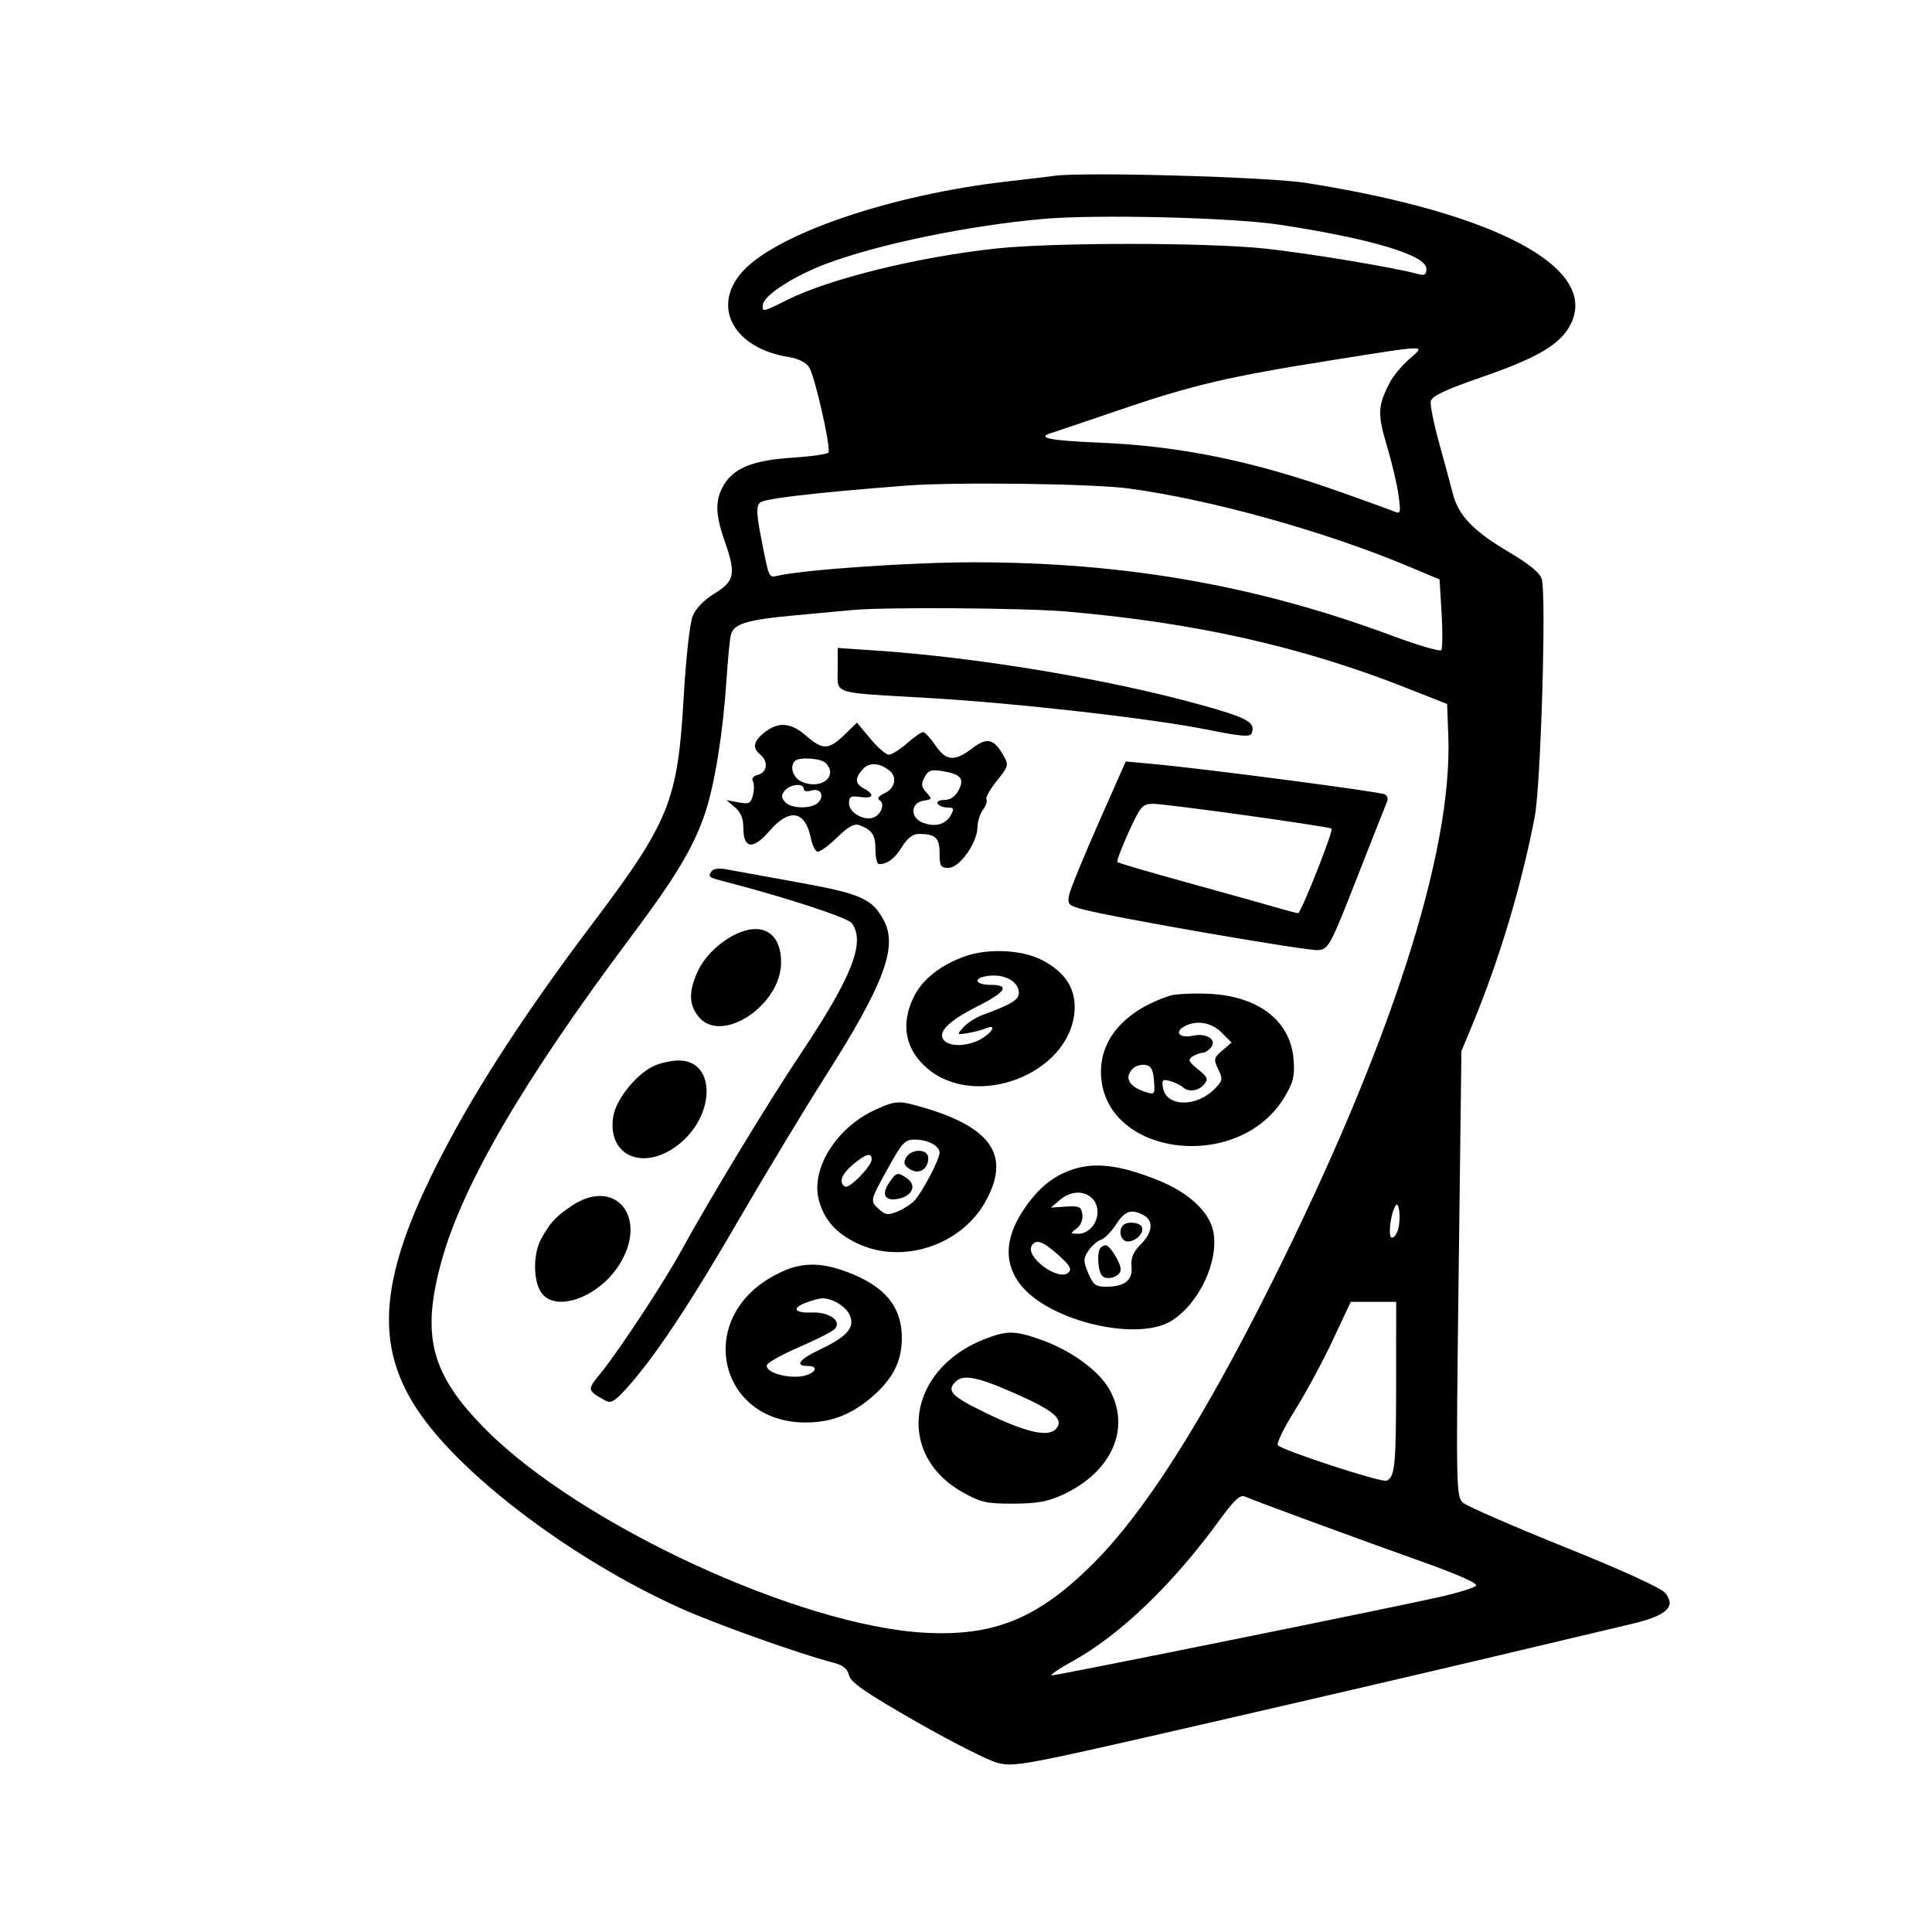 <svg xmlns="http://www.w3.org/2000/svg" width="512" height="512" viewBox="0 0 512 512" version="1.1">
	<path d="M 279.500 46.589 C 277.850 46.815, 272.225 47.485, 267 48.080 C 235.842 51.624, 205.148 62.168, 196.469 72.308 C 188.557 81.550, 194.592 92.312, 208.976 94.612 C 211.623 95.035, 213.617 96.045, 214.460 97.389 C 215.985 99.819, 220.260 118.770, 219.545 119.928 C 219.282 120.352, 215.022 120.962, 210.078 121.282 C 199.702 121.954, 194.610 123.952, 191.886 128.420 C 189.479 132.367, 189.508 136.170, 192 143.260 C 195.093 152.061, 194.732 154.017, 189.421 157.241 C 186.624 158.939, 184.398 161.222, 183.573 163.241 C 182.815 165.095, 181.793 174.261, 181.203 184.500 C 179.587 212.539, 177.516 217.621, 156.209 245.846 C 141.512 265.314, 129.193 283.873, 120.639 299.436 C 100.833 335.466, 98.205 354.883, 110.600 373.597 C 122.062 390.902, 151.605 413.212, 180.106 426.086 C 189.595 430.372, 211.768 438.281, 220.961 440.658 C 223.419 441.293, 224.588 442.253, 224.993 443.970 C 225.436 445.846, 229.384 448.575, 242.620 456.154 C 252.002 461.526, 261.757 466.478, 264.300 467.158 C 268.722 468.340, 271.060 467.903, 318.211 457.076 C 345.320 450.852, 380.325 442.713, 396 438.989 C 411.675 435.266, 428.052 431.383, 432.393 430.360 C 441.706 428.165, 444.283 425.779, 441.277 422.131 C 440.189 420.812, 429.806 416.077, 414.512 409.927 C 400.768 404.400, 388.690 399.124, 387.672 398.203 C 385.894 396.594, 385.850 394.192, 386.556 337.547 L 387.292 278.567 390.206 271.533 C 397.336 254.321, 403.175 234.856, 406.714 216.500 C 408.317 208.184, 409.814 158.379, 408.605 153.564 C 408.179 151.866, 405.552 149.682, 399.887 146.317 C 390.357 140.656, 386.490 136.617, 384.996 130.763 C 384.397 128.418, 382.764 122.373, 381.365 117.328 C 379.967 112.283, 378.980 107.333, 379.171 106.328 C 379.430 104.968, 382.927 103.320, 392.827 99.892 C 407.755 94.723, 413.658 91.177, 416.304 85.790 C 423.628 70.882, 396.275 56.358, 346 48.458 C 336.015 46.889, 287.316 45.520, 279.500 46.589 M 276.500 58.012 C 256.725 59.756, 232.762 64.706, 218.979 69.894 C 210.420 73.116, 202.548 78.178, 202.189 80.689 C 201.890 82.783, 202.136 82.738, 208.522 79.524 C 219.730 73.886, 243.271 68.088, 264 65.860 C 279.135 64.234, 319.248 64.230, 335 65.853 C 346.043 66.991, 369.518 70.883, 375.750 72.610 C 377.553 73.109, 378 72.827, 378 71.188 C 378 67.630, 363.144 63.192, 339 59.537 C 326.462 57.639, 290.644 56.765, 276.500 58.012 M 352.551 95.521 C 325.440 99.823, 315.969 102.050, 296.500 108.700 C 287.700 111.706, 279.712 114.406, 278.750 114.699 C 274.455 116.010, 278.005 116.748, 291.250 117.299 C 312.703 118.191, 331.892 122.112, 355.188 130.365 C 361.959 132.764, 368.355 135.088, 369.401 135.528 C 371.169 136.274, 371.255 135.977, 370.631 131.275 C 370.262 128.494, 368.872 122.583, 367.542 118.139 C 365.011 109.686, 365.111 107.554, 368.324 101.340 C 369.190 99.666, 371.511 96.880, 373.484 95.148 C 377.838 91.325, 379.138 91.302, 352.551 95.521 M 240 128.701 C 215.323 130.628, 202.435 132.141, 201.372 133.235 C 200.398 134.237, 200.466 136.165, 201.702 142.500 C 203.855 153.536, 203.665 153.113, 206.228 152.548 C 213.648 150.913, 241.766 149.002, 258.259 149.011 C 298.215 149.033, 333.226 155.189, 368.914 168.468 C 375.736 171.006, 381.600 172.727, 381.946 172.291 C 382.293 171.856, 382.334 167.464, 382.038 162.531 L 381.500 153.562 373.500 150.198 C 351.203 140.822, 320.743 132.332, 299.030 129.441 C 289.396 128.158, 252.818 127.700, 240 128.701 M 226 161.657 C 224.075 161.842, 217.325 162.465, 211 163.041 C 197.821 164.241, 194.380 165.292, 193.666 168.335 C 193.386 169.526, 192.863 175, 192.503 180.500 C 191.614 194.072, 189.398 207.870, 186.911 215.320 C 183.853 224.480, 179.170 232.293, 166.962 248.596 C 138.810 286.192, 122.646 313.867, 117.055 334.045 C 111.488 354.134, 114.161 364.245, 128.955 379.052 C 153.987 404.107, 211.834 430.842, 245 432.685 C 263.391 433.707, 275.045 428.953, 289.553 414.511 C 303.305 400.822, 318.542 376.894, 336.974 340.039 C 368.463 277.077, 384.979 225.951, 383.818 195.032 L 383.500 186.565 372.500 182.225 C 344.890 171.333, 316.521 164.974, 282.500 162.051 C 271.534 161.109, 234.379 160.850, 226 161.657 M 222 177.338 C 222 184.124, 219.904 183.458, 246 184.970 C 269.512 186.333, 305.235 190.400, 320.253 193.422 C 329.038 195.190, 331.306 195.367, 331.710 194.313 C 332.824 191.409, 330.644 190.215, 317.707 186.648 C 293.370 179.937, 259.106 174.228, 232.250 172.409 L 222 171.714 222 177.338 M 202.635 194.073 C 199.653 196.418, 199.314 198.186, 201.500 200 C 203.667 201.799, 203.342 204.677, 200.899 205.316 C 199.671 205.637, 199.087 206.332, 199.494 206.990 C 199.876 207.608, 199.899 209.265, 199.546 210.672 C 198.980 212.929, 198.526 213.160, 195.702 212.634 L 192.500 212.037 194.750 213.929 C 196.321 215.250, 197 216.914, 197 219.442 C 197 224.998, 199.571 225.270, 203.958 220.176 C 209.230 214.054, 213.397 214.818, 214.903 222.181 C 215.260 223.924, 216.020 225.507, 216.594 225.698 C 217.167 225.889, 219.482 224.235, 221.738 222.024 C 224.676 219.144, 226.361 218.188, 227.671 218.656 C 231.089 219.879, 232 221.239, 232 225.122 C 232 227.255, 232.413 229, 232.918 229 C 235.180 229, 237.114 227.552, 239.061 224.401 C 240.481 222.103, 241.921 221, 243.500 221 C 247.914 221, 249 222.008, 249 226.107 C 249 229.535, 249.283 230, 251.367 230 C 254.267 230, 258.984 223.396, 259.032 219.271 C 259.049 217.747, 259.710 215.646, 260.500 214.603 C 261.290 213.559, 261.701 212.325, 261.414 211.861 C 261.127 211.397, 262.365 209.184, 264.165 206.944 C 267.251 203.104, 267.354 202.723, 265.969 200.284 C 263.383 195.730, 261.598 195.307, 257.657 198.312 C 252.959 201.896, 250.744 201.713, 247.879 197.507 C 246.571 195.586, 245.109 194.011, 244.632 194.007 C 244.155 194.003, 242.226 195.350, 240.347 197 C 238.468 198.650, 236.308 200, 235.548 200 C 234.788 200, 232.578 198.088, 230.637 195.752 L 227.108 191.503 223.756 194.752 C 219.612 198.769, 217.990 198.808, 213.653 195 C 209.645 191.481, 206.289 191.199, 202.635 194.073 M 210.667 201.667 C 209.190 203.143, 210.142 206.107, 212.426 207.148 C 217.490 209.456, 222.312 205.712, 218.800 202.200 C 217.524 200.924, 211.785 200.548, 210.667 201.667 M 228.668 203.815 C 226.470 206.243, 226.563 207.696, 229 209 C 231.947 210.577, 231.432 211.717, 228 211.213 C 225.466 210.841, 225 211.105, 225 212.908 C 225 215.320, 228.956 217.615, 231.459 216.654 C 233.560 215.848, 234.596 212.986, 233.117 212.073 C 232.346 211.596, 232.810 210.952, 234.472 210.195 C 237.169 208.966, 237.826 205.906, 235.750 204.245 C 233.095 202.121, 230.351 201.954, 228.668 203.815 M 291.103 218.148 C 287.129 227.142, 283.630 235.707, 283.327 237.181 C 282.826 239.628, 283.139 239.960, 286.892 240.971 C 294.961 243.144, 346.552 252.081, 349.363 251.793 C 352.097 251.513, 352.558 250.651, 359.669 232.500 C 363.764 222.050, 367.344 212.983, 367.625 212.351 C 367.906 211.719, 367.646 210.899, 367.047 210.529 C 365.942 209.846, 319.794 203.783, 305.915 202.498 L 298.329 201.796 291.103 218.148 M 245.017 205.968 C 244.058 207.760, 244.148 208.506, 245.503 210.003 C 247.068 211.733, 247.029 211.859, 244.832 212.170 C 241.281 212.673, 241.095 216.706, 244.563 218.024 C 247.870 219.281, 250.662 218.500, 252.036 215.932 C 252.896 214.326, 252.737 214, 251.094 214 C 250.007 214, 248.840 213.550, 248.500 213 C 248.154 212.440, 248.933 212, 250.272 212 C 251.803 212, 253.147 211.094, 254.011 209.480 C 255.673 206.374, 254.652 205.142, 249.760 204.349 C 246.780 203.865, 246 204.131, 245.017 205.968 M 208 209.500 C 207.007 210.697, 207.007 211.303, 208 212.500 C 209.591 214.418, 215.385 214.446, 216.964 212.544 C 218.570 210.609, 217.318 208.764, 214.916 209.527 C 213.845 209.867, 213 209.664, 213 209.067 C 213 207.471, 209.427 207.780, 208 209.500 M 299.091 220.542 C 297.216 224.653, 295.885 228.218, 296.133 228.466 C 296.381 228.714, 304.890 231.205, 315.042 234.003 C 325.194 236.800, 335.719 239.744, 338.432 240.544 C 341.144 241.345, 343.655 242, 344.013 242 C 344.778 242, 353.453 220.098, 352.886 219.598 C 352.222 219.013, 308.660 212.963, 305.500 213.017 C 302.753 213.064, 302.213 213.698, 299.091 220.542 M 188.527 230.956 C 187.610 232.439, 187.678 232.487, 192.500 233.741 C 208.756 237.969, 224.673 243.200, 225.745 244.666 C 229.409 249.677, 225.842 258.801, 212.274 279.124 C 203.529 292.222, 188.146 317.592, 180.516 331.500 C 175.889 339.933, 164.111 357.834, 159.232 363.849 C 155.525 368.418, 155.517 368.366, 160.351 371.123 C 161.901 372.007, 162.842 371.468, 166.150 367.802 C 173.424 359.740, 182.664 345.861, 195.580 323.596 C 202.630 311.443, 213.120 294.075, 218.893 285 C 234.168 260.986, 237.927 250.999, 234.297 244.071 C 231.198 238.156, 228.336 236.879, 211.275 233.793 C 202.599 232.224, 194.095 230.679, 192.377 230.360 C 190.473 230.006, 188.970 230.239, 188.527 230.956 M 196.030 247.113 C 191.450 248.940, 186.794 253.242, 184.913 257.384 C 182.477 262.749, 182.521 266.122, 185.073 269.365 C 191.035 276.945, 207 266.504, 207 255.024 C 207 247.691, 202.575 244.500, 196.030 247.113 M 255.703 253.442 C 249.218 255.755, 244.363 259.619, 242.121 264.250 C 238.595 271.534, 239.905 278.218, 245.839 283.211 C 258.731 294.059, 283.206 284.677, 284.731 268.301 C 285.299 262.209, 282.435 257.634, 276 254.352 C 270.761 251.680, 261.773 251.277, 255.703 253.442 M 261.250 258.718 C 257.690 259.384, 258.634 261, 262.583 261 C 267.767 261, 266.554 262.914, 258.944 266.743 C 251.391 270.544, 248.391 273.561, 250.107 275.629 C 251.674 277.518, 256.604 277.347, 260.096 275.284 C 263.231 273.433, 264.123 271.306, 261.250 272.534 C 260.288 272.946, 258.150 273.505, 256.500 273.777 C 253.543 274.265, 253.526 274.243, 255.322 272.227 C 256.325 271.103, 258.575 269.654, 260.322 269.009 C 268.072 266.145, 270 264.976, 270 263.139 C 270 259.944, 265.865 257.855, 261.250 258.718 M 309.994 263.876 C 298.434 267.663, 291.769 275.023, 291.769 284 C 291.769 306.399, 328.377 311.276, 340.553 290.499 C 342.791 286.681, 343.168 285.036, 342.805 280.667 C 341.954 270.404, 333.366 263.871, 320.038 263.350 C 315.892 263.187, 311.372 263.424, 309.994 263.876 M 313.729 272.092 C 311.113 273.615, 312.734 275.217, 316.136 274.470 C 319.781 273.670, 322.614 275.555, 320.890 277.633 C 320.266 278.385, 319.248 279.007, 318.628 279.015 C 318.007 279.024, 316.825 279.468, 316 280.002 C 314.747 280.813, 314.989 281.367, 317.471 283.368 C 320.039 285.439, 320.259 285.983, 319.098 287.382 C 317.626 289.156, 314.939 289.503, 313.450 288.112 C 312.928 287.624, 311.451 286.907, 310.168 286.519 C 308.145 285.907, 307.880 286.120, 308.168 288.132 C 308.909 293.309, 316.859 293.595, 321.831 288.623 C 324.032 286.423, 324.112 286.007, 322.846 283.367 C 321.573 280.710, 321.651 280.346, 323.923 278.391 L 326.373 276.282 323.732 273.641 C 320.957 270.866, 316.911 270.239, 313.729 272.092 M 173.500 282.388 C 168.829 284.426, 163.317 291.165, 162.535 295.793 C 160.778 306.191, 170.365 310.535, 179.572 303.513 C 189.731 295.765, 189.848 280.918, 179.750 281.039 C 177.963 281.061, 175.150 281.667, 173.500 282.388 M 300.238 283.162 C 297.792 285.608, 299.172 288.041, 303.816 289.466 C 305.989 290.133, 306.112 289.941, 305.816 286.338 C 305.573 283.385, 305.036 282.434, 303.488 282.212 C 302.382 282.053, 300.919 282.481, 300.238 283.162 M 232 294.081 C 221.663 298.760, 214.784 309.771, 217.017 318.064 C 218.449 323.380, 221.640 326.924, 227.421 329.616 C 239.132 335.068, 254.459 330.104, 260.971 318.749 C 267.942 306.594, 263.116 298.966, 245.068 293.612 C 238.212 291.577, 237.472 291.604, 232 294.081 M 235.500 309.257 C 230.496 318.319, 230.512 318.248, 232.937 320.443 C 234.668 322.009, 235.362 322.093, 237.902 321.041 C 239.526 320.368, 241.550 319.050, 242.399 318.112 C 244.528 315.759, 249 307.203, 249 305.482 C 249 303.635, 245.852 301.998, 242.316 302.007 C 239.858 302.013, 238.992 302.934, 235.500 309.257 M 240.105 306.803 C 239.365 308.187, 239.607 308.898, 241.148 309.861 C 243.555 311.364, 246 309.860, 246 306.878 C 246 304.384, 241.431 304.326, 240.105 306.803 M 226.077 308.589 C 222.992 311.185, 222.190 313.381, 223.933 314.459 C 225.035 315.140, 230.989 309.063, 230.995 307.250 C 231.002 305.328, 229.451 305.750, 226.077 308.589 M 285.723 309.492 C 279.706 311.019, 275.054 314.682, 270.890 321.171 C 266.209 328.467, 266.110 335.092, 270.601 340.657 C 278.277 350.170, 301.399 355.625, 310.419 350.050 C 317.731 345.531, 323.032 334.312, 321.560 326.470 C 320.568 321.181, 315.032 316.026, 306.808 312.734 C 297.634 309.061, 291.271 308.083, 285.723 309.492 M 235.522 313.607 C 233.428 316.802, 234.712 318.540, 238.470 317.597 C 241.872 316.743, 242.876 314.114, 240.471 312.355 C 237.934 310.500, 237.483 310.614, 235.522 313.607 M 280.861 318.013 L 278.500 320.025 282.500 319.763 C 286.020 319.531, 286.540 319.780, 286.830 321.831 C 287.027 323.223, 286.423 324.721, 285.330 325.549 C 283.583 326.873, 283.595 326.938, 285.595 326.968 C 290.083 327.036, 292.636 320.779, 289.429 317.571 C 287.274 315.417, 283.689 315.601, 280.861 318.013 M 151.406 319.628 C 147.161 322.509, 145.754 324.044, 143.387 328.379 C 141.284 332.230, 141.274 339.242, 143.366 342.435 C 147.001 347.984, 158.529 343.966, 164.078 335.217 C 172.021 322.691, 163.087 311.701, 151.406 319.628 M 369.840 319.508 C 368.492 321.571, 367.758 328, 368.870 328 C 369.470 328, 370.233 326.921, 370.564 325.602 C 371.297 322.681, 370.753 318.108, 369.840 319.508 M 295.759 324.496 C 294.517 326.418, 292.701 328.252, 291.723 328.572 C 290.746 328.891, 289.260 330.200, 288.420 331.481 C 287.059 333.559, 287.056 334.199, 288.396 337.405 C 289.665 340.441, 290.382 341, 293.015 341 C 298.047 341, 300.183 339.341, 299.867 335.676 C 299.664 333.325, 300.297 331.794, 302.297 329.794 C 305.471 326.620, 305.782 323.489, 303.066 322.035 C 299.800 320.287, 298.111 320.856, 295.759 324.496 M 297.667 324.667 C 296.231 326.102, 297.041 329, 298.878 329 C 301.130 329, 303.431 326.506, 302.527 325.044 C 301.807 323.878, 298.696 323.637, 297.667 324.667 M 273.438 330.100 C 271.573 333.118, 280.658 339.742, 283.190 337.210 C 284.095 336.305, 283.456 335.225, 280.435 332.557 C 276.289 328.897, 274.558 328.289, 273.438 330.100 M 291.667 330.667 C 290.723 331.610, 290.867 336.242, 291.890 337.857 C 292.983 339.581, 297 338.434, 297 336.397 C 297 334.689, 294.106 330, 293.052 330 C 292.657 330, 292.033 330.300, 291.667 330.667 M 209.764 335.996 C 208.259 336.449, 205.478 337.777, 203.584 338.948 C 184.274 350.882, 191.145 377.061, 213.566 376.978 C 220.590 376.952, 226.096 374.715, 231.784 369.576 C 236.825 365.022, 239 360.493, 239 354.549 C 239 346.270, 234.466 340.815, 224.478 337.078 C 218.693 334.913, 214.406 334.598, 209.764 335.996 M 213.750 345.162 C 209.724 346.633, 210.395 348.009, 215.048 347.827 C 219.825 347.640, 223.270 350.129, 221.159 352.243 C 220.469 352.934, 216.247 355.075, 211.777 357 C 207.307 358.925, 203.467 361.060, 203.243 361.744 C 202.693 363.429, 207.595 365.166, 211.866 364.799 C 215.623 364.476, 217.584 362, 214.083 362 C 210.502 362, 211.790 360.245, 217.275 357.650 C 224.543 354.212, 226.662 351.749, 225.171 348.476 C 224.093 346.110, 220.334 343.902, 217.685 344.079 C 217.033 344.122, 215.262 344.610, 213.750 345.162 M 353.154 355.250 C 350.510 360.887, 345.982 369.266, 343.092 373.869 C 340.202 378.472, 338.212 382.591, 338.669 383.022 C 340.258 384.522, 366.028 392.926, 367.411 392.396 C 369.679 391.525, 369.972 388.552, 369.986 366.250 L 370 345 363.981 345 L 357.961 345 353.154 355.250 M 260.869 354.905 C 240.485 362.878, 237.227 385.357, 255 395.394 C 259.893 398.157, 261.383 398.498, 268.500 398.485 C 274.687 398.473, 277.633 397.952, 281.500 396.184 C 294.611 390.189, 299.810 378.552, 293.999 368.212 C 291.174 363.185, 283.755 357.810, 275.775 355.009 C 268.847 352.578, 266.855 352.564, 260.869 354.905 M 253.200 366.200 C 250.786 368.614, 252.185 370.045, 261.250 374.439 C 272.101 379.699, 277.933 380.991, 279.936 378.577 C 282.007 376.081, 279.212 373.749, 268.537 369.068 C 258.907 364.844, 255.241 364.159, 253.200 366.200 M 323.196 402.825 C 310.786 419.888, 296.870 433.256, 284.252 440.234 C 280.538 442.288, 278.071 443.976, 278.768 443.984 C 280.294 444.003, 371.196 425.611, 382.345 423.028 C 386.659 422.028, 390.624 420.776, 391.155 420.245 C 391.776 419.624, 386.297 417.209, 375.810 413.482 C 359.524 407.693, 332.950 397.918, 329.874 396.586 C 328.648 396.054, 327.003 397.592, 323.196 402.825" stroke="none" fill="black" fill-rule="evenodd"/>
</svg>